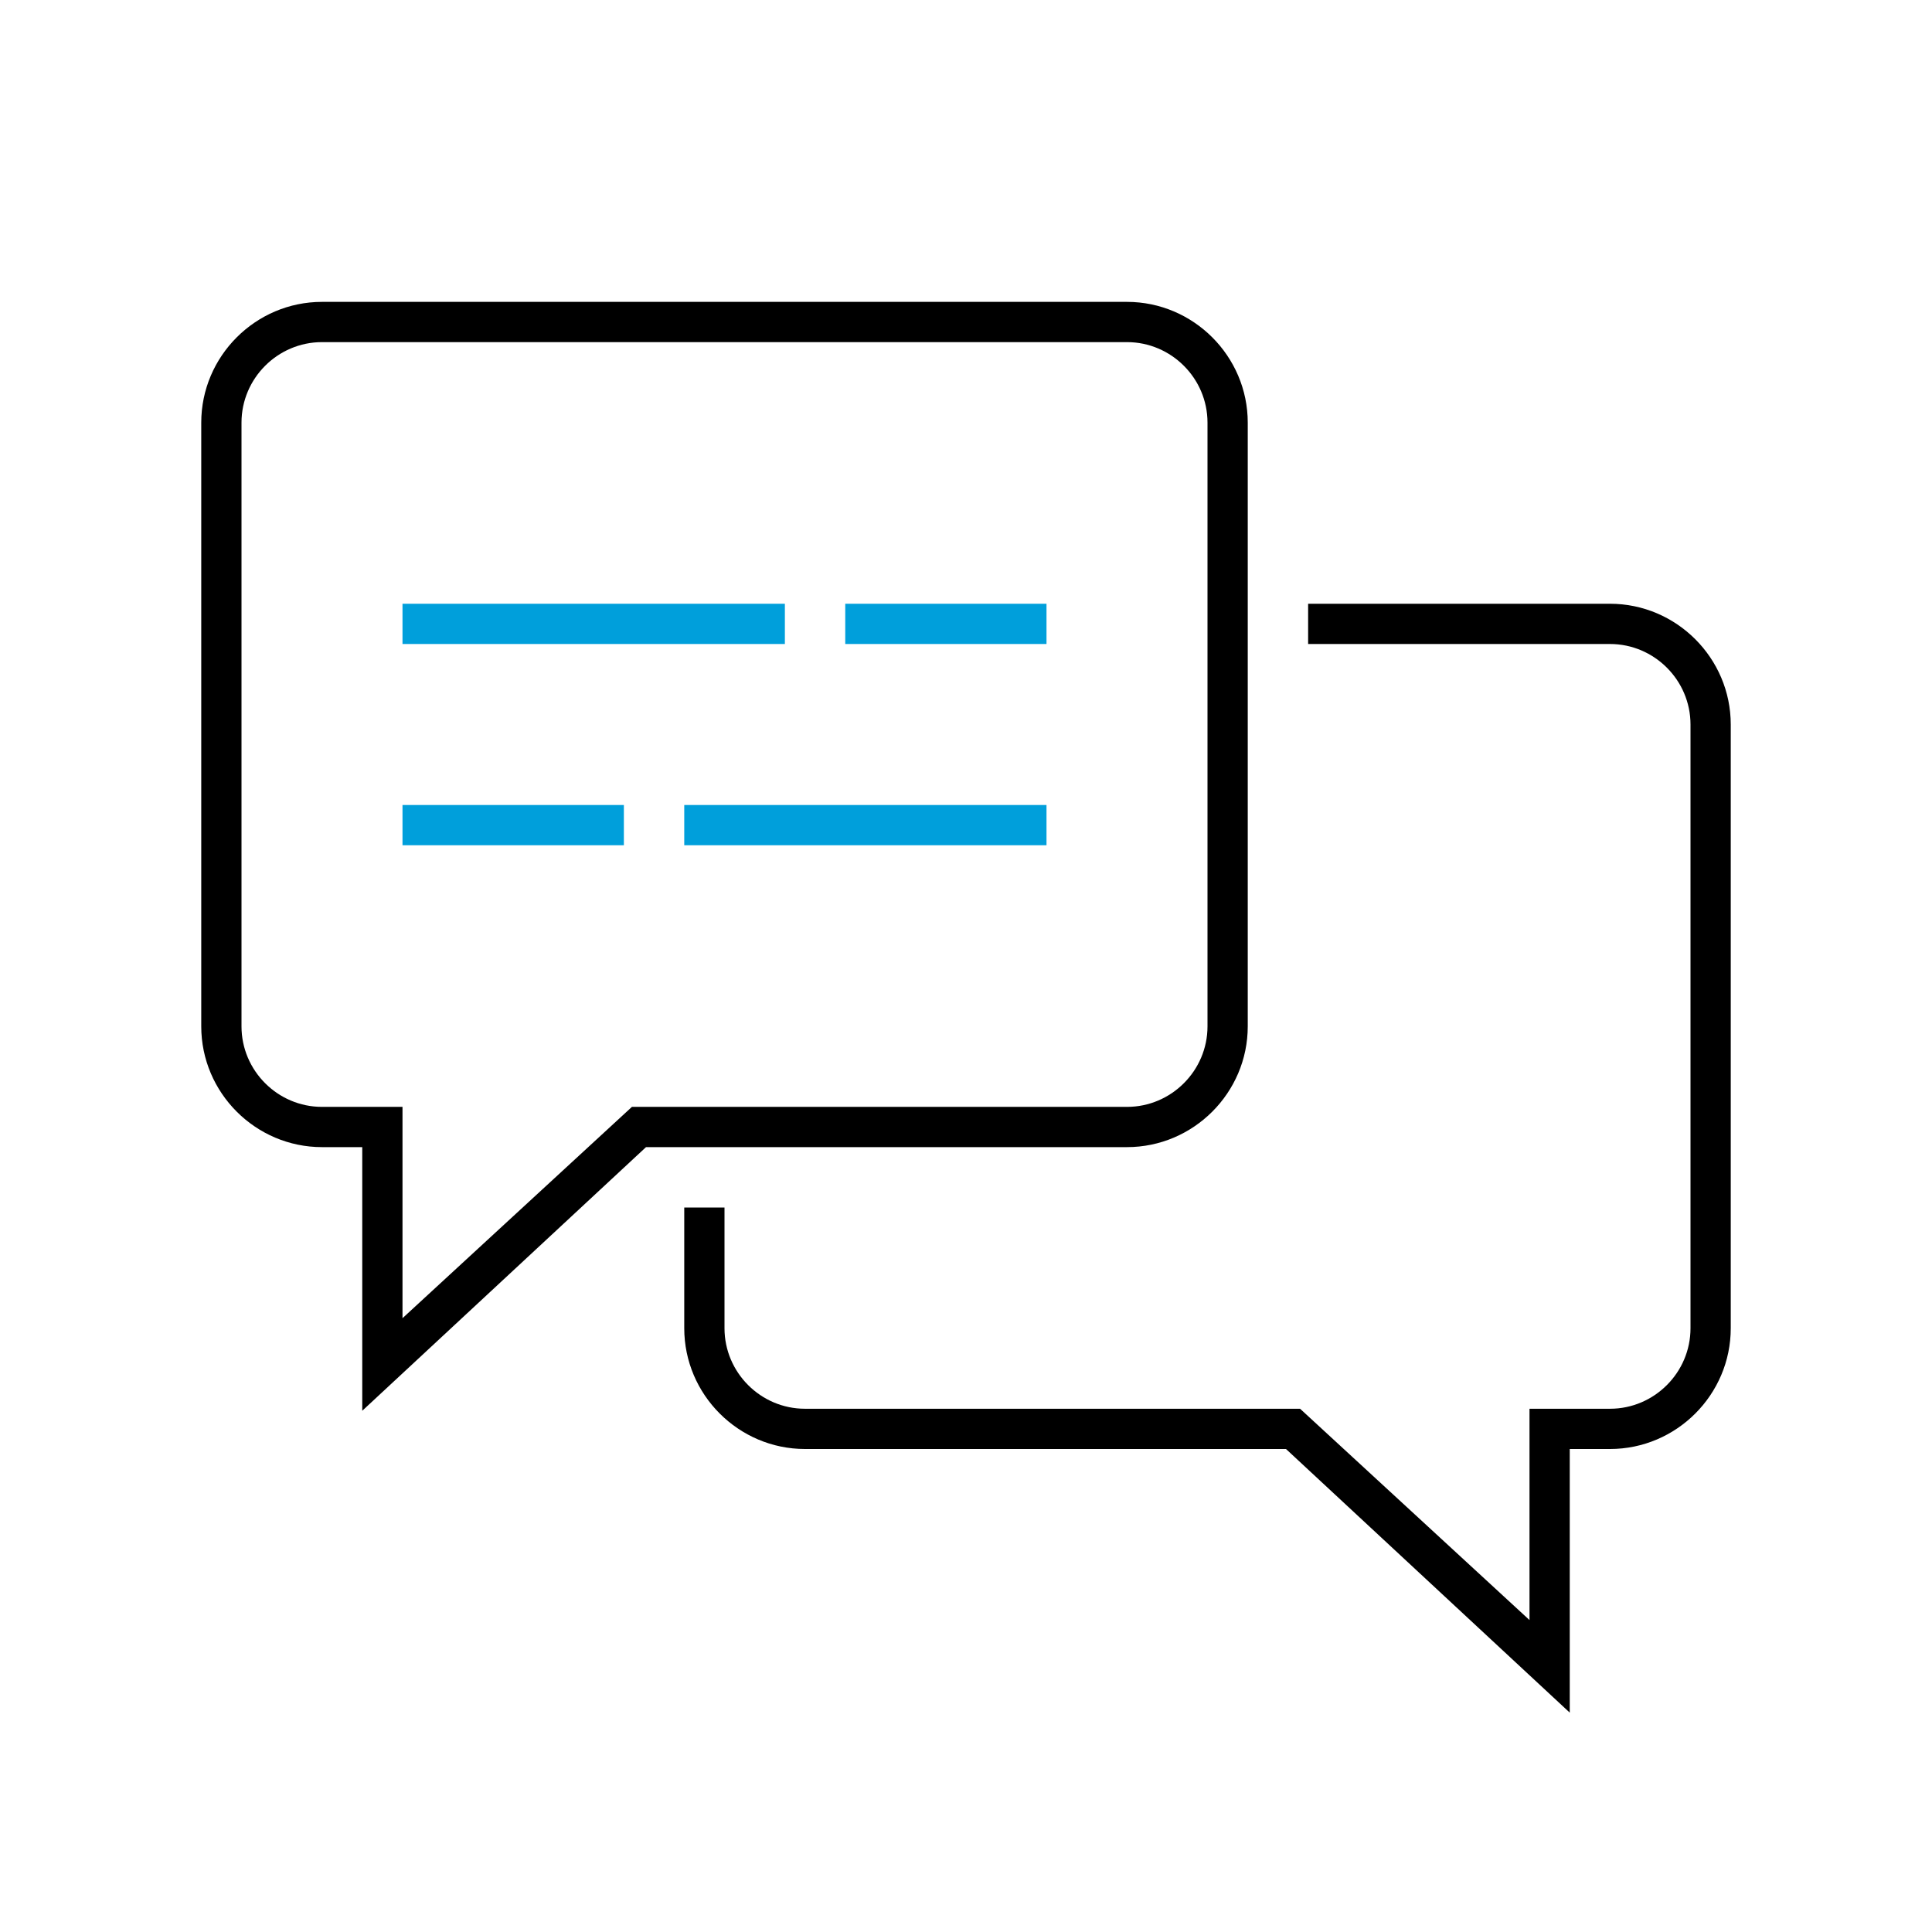 <svg viewBox="0 0 96 96" xmlns="http://www.w3.org/2000/svg" xmlns:xlink="http://www.w3.org/1999/xlink" id="Icon__x28_Outline_x29_" overflow="hidden"><g><g><path d="M18 70.1 18 57 16 57C12.7 57 10 54.3 10 51L10 21C10 17.7 12.7 15 16 15L56 15C59.3 15 62 17.7 62 21L62 51C62 54.3 59.3 57 56 57L32.1 57 18 70.1ZM16 17C13.8 17 12 18.8 12 21L12 51C12 53.2 13.8 55 16 55L20 55 20 65.5 31.4 55 56 55C58.2 55 60 53.2 60 51L60 21C60 18.8 58.2 17 56 17L16 17Z"/></g><g><rect x="20" y="30" width="19" height="2" fill="#009FDB"/></g><g><rect x="20" y="40" width="11" height="2" fill="#009FDB"/></g><g><rect x="34" y="40" width="18" height="2" fill="#009FDB"/></g><g><rect x="42" y="30" width="10" height="2" fill="#009FDB"/></g><g><path d="M78 85.1 63.9 72 40 72C36.7 72 34 69.3 34 66L34 60 36 60 36 66C36 68.2 37.8 70 40 70L64.6 70 76 80.5 76 70 80 70C82.2 70 84 68.2 84 66L84 36C84 33.8 82.2 32 80 32L65 32 65 30 80 30C83.3 30 86 32.7 86 36L86 66C86 69.3 83.3 72 80 72L78 72 78 85.1Z"/></g></g></svg>
